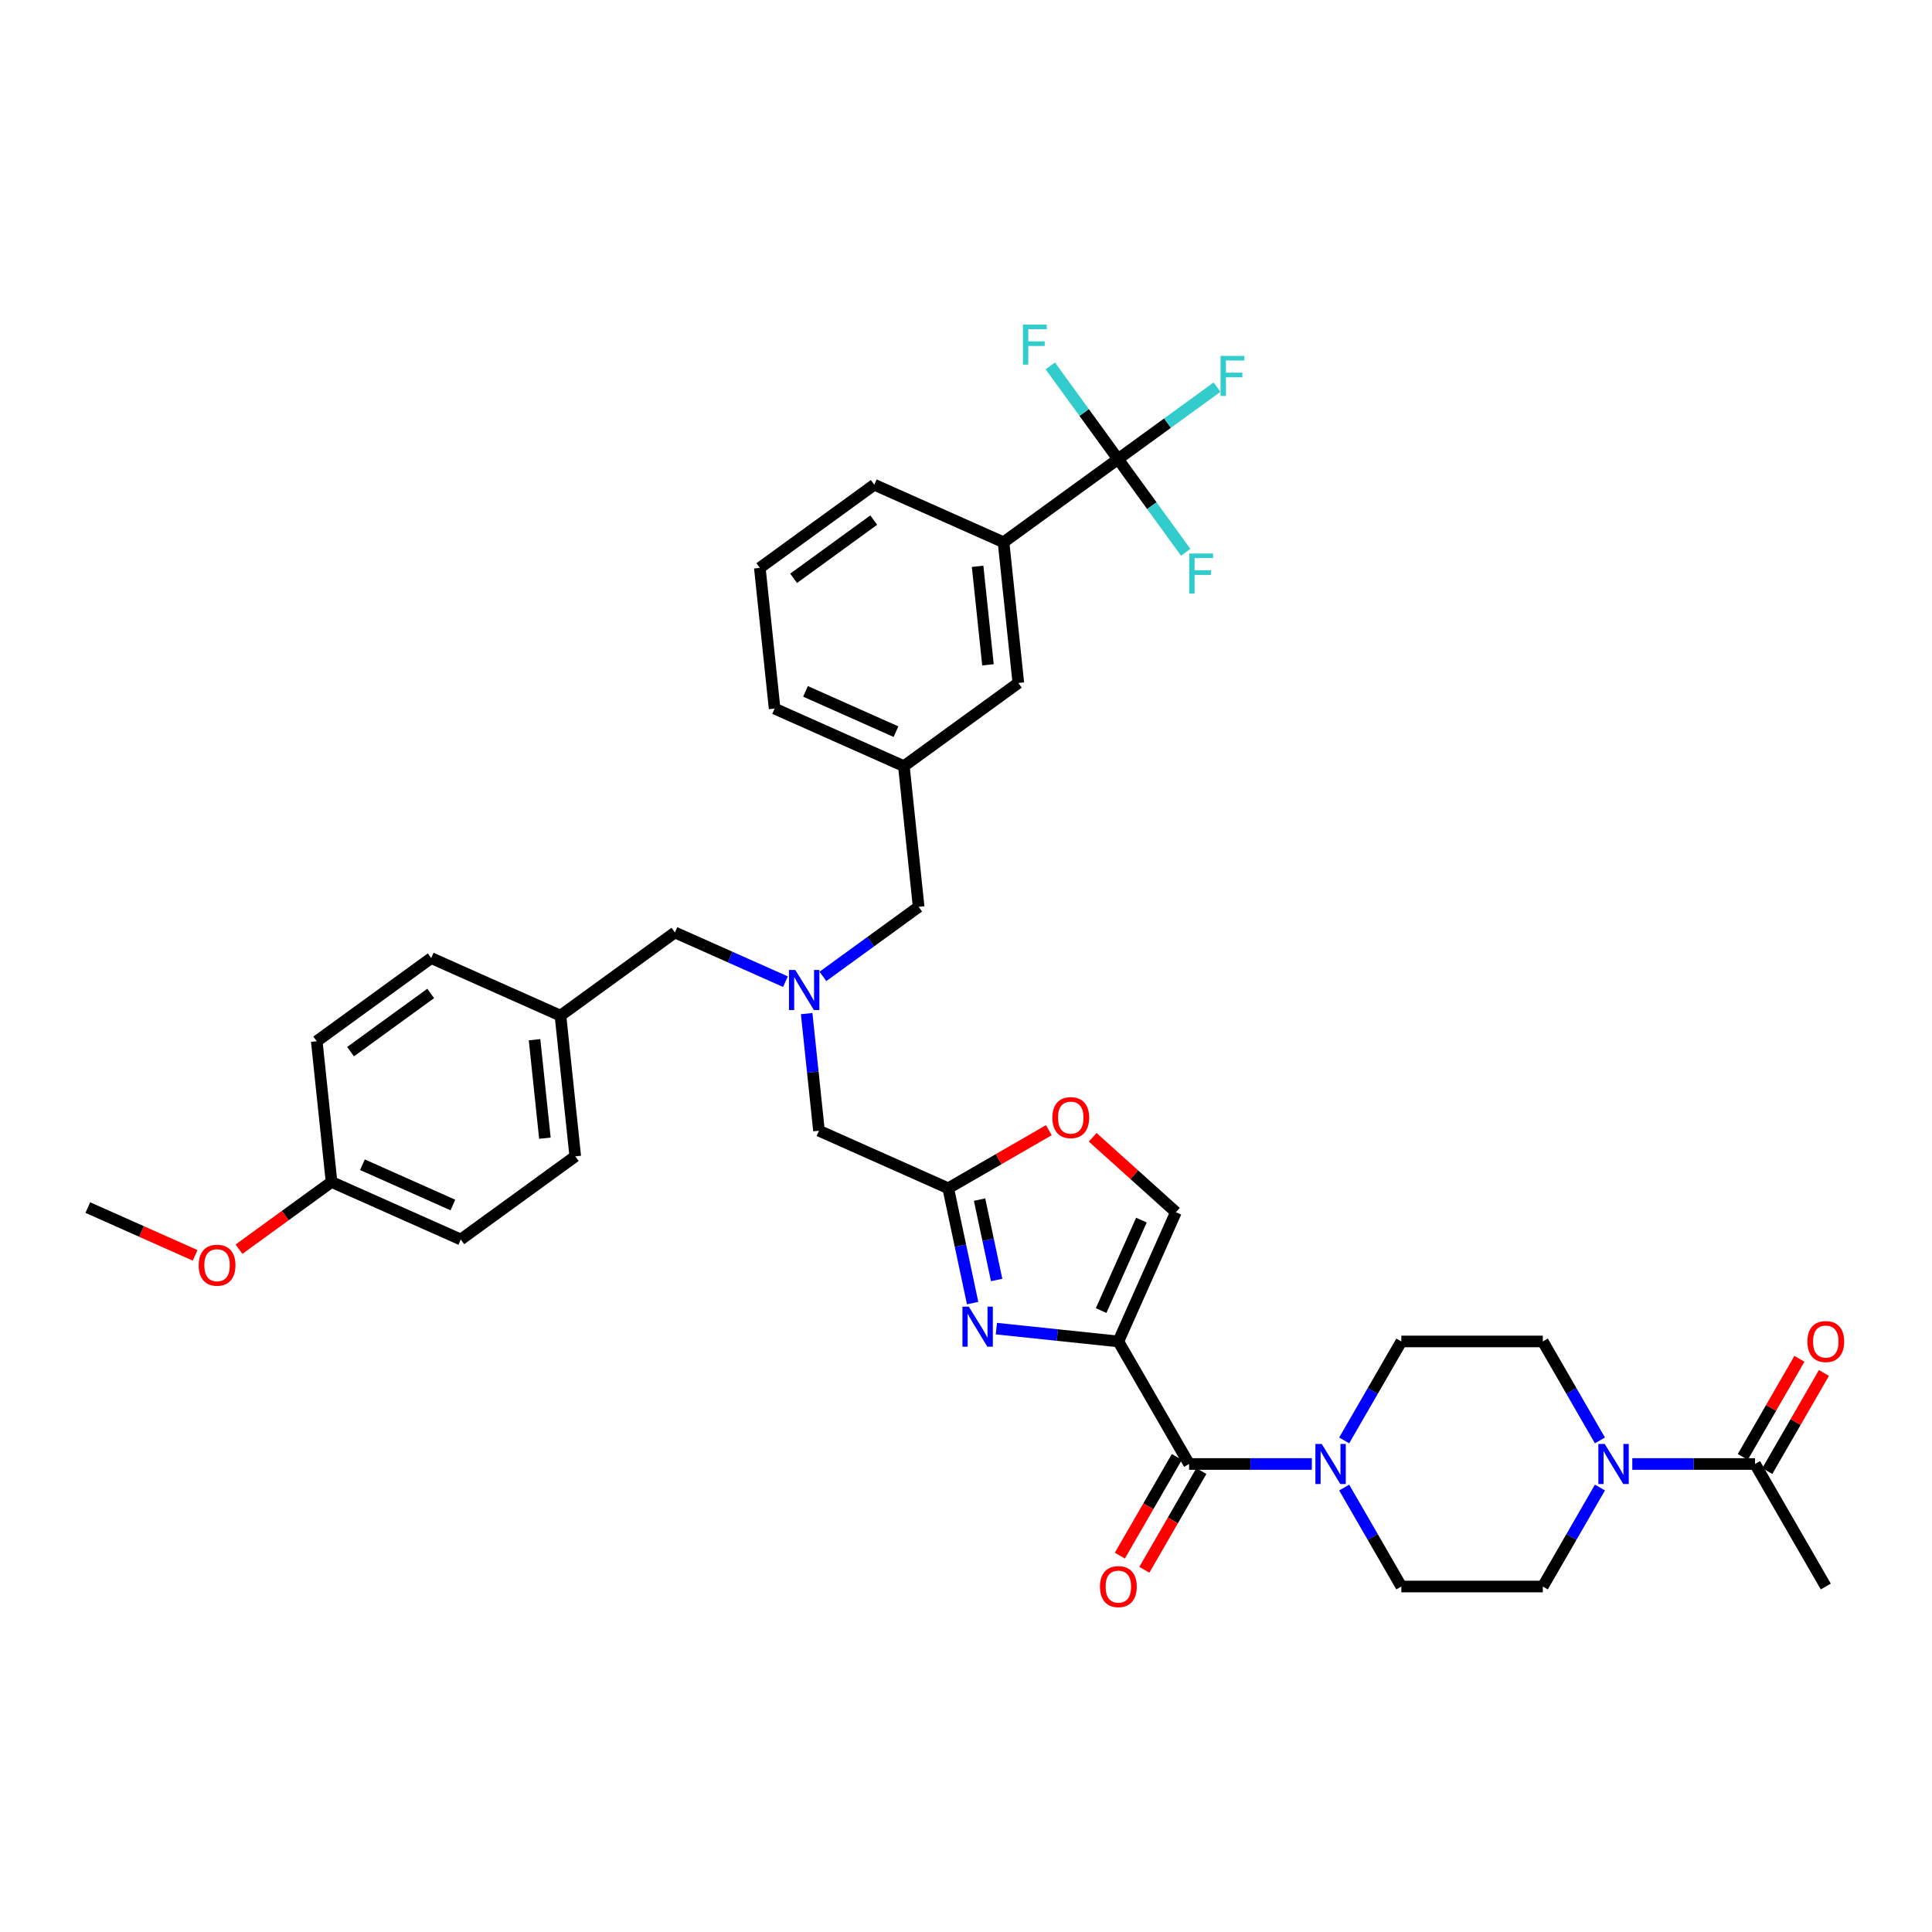 <?xml version='1.0' encoding='iso-8859-1'?>
<svg version='1.1' baseProfile='full'
              xmlns='http://www.w3.org/2000/svg'
                      xmlns:rdkit='http://www.rdkit.org/xml'
                      xmlns:xlink='http://www.w3.org/1999/xlink'
                  xml:space='preserve'
width='1000px' height='1000px' viewBox='0 0 1000 1000'>
<!-- END OF HEADER -->
<rect style='opacity:1.0;fill:#FFFFFF;stroke:none' width='1000' height='1000' x='0' y='0'> </rect>
<path class='bond-0' d='M 844.872,757.757 L 876.64,757.757' style='fill:none;fill-rule:evenodd;stroke:#0000FF;stroke-width:6px;stroke-linecap:butt;stroke-linejoin:miter;stroke-opacity:1' />
<path class='bond-0' d='M 876.64,757.757 L 908.409,757.757' style='fill:none;fill-rule:evenodd;stroke:#000000;stroke-width:6px;stroke-linecap:butt;stroke-linejoin:miter;stroke-opacity:1' />
<path class='bond-1' d='M 828.132,769.957 L 813.345,795.568' style='fill:none;fill-rule:evenodd;stroke:#0000FF;stroke-width:6px;stroke-linecap:butt;stroke-linejoin:miter;stroke-opacity:1' />
<path class='bond-1' d='M 813.345,795.568 L 798.559,821.178' style='fill:none;fill-rule:evenodd;stroke:#000000;stroke-width:6px;stroke-linecap:butt;stroke-linejoin:miter;stroke-opacity:1' />
<path class='bond-2' d='M 828.132,745.556 L 813.345,719.945' style='fill:none;fill-rule:evenodd;stroke:#0000FF;stroke-width:6px;stroke-linecap:butt;stroke-linejoin:miter;stroke-opacity:1' />
<path class='bond-2' d='M 813.345,719.945 L 798.559,694.335' style='fill:none;fill-rule:evenodd;stroke:#000000;stroke-width:6px;stroke-linecap:butt;stroke-linejoin:miter;stroke-opacity:1' />
<path class='bond-3' d='M 609.134,754.095 L 594.382,779.647' style='fill:none;fill-rule:evenodd;stroke:#000000;stroke-width:6px;stroke-linecap:butt;stroke-linejoin:miter;stroke-opacity:1' />
<path class='bond-3' d='M 594.382,779.647 L 579.629,805.199' style='fill:none;fill-rule:evenodd;stroke:#FF0000;stroke-width:6px;stroke-linecap:butt;stroke-linejoin:miter;stroke-opacity:1' />
<path class='bond-3' d='M 621.819,761.418 L 607.066,786.97' style='fill:none;fill-rule:evenodd;stroke:#000000;stroke-width:6px;stroke-linecap:butt;stroke-linejoin:miter;stroke-opacity:1' />
<path class='bond-3' d='M 607.066,786.97 L 592.314,812.522' style='fill:none;fill-rule:evenodd;stroke:#FF0000;stroke-width:6px;stroke-linecap:butt;stroke-linejoin:miter;stroke-opacity:1' />
<path class='bond-4' d='M 615.476,757.757 L 647.245,757.757' style='fill:none;fill-rule:evenodd;stroke:#000000;stroke-width:6px;stroke-linecap:butt;stroke-linejoin:miter;stroke-opacity:1' />
<path class='bond-4' d='M 647.245,757.757 L 679.013,757.757' style='fill:none;fill-rule:evenodd;stroke:#0000FF;stroke-width:6px;stroke-linecap:butt;stroke-linejoin:miter;stroke-opacity:1' />
<path class='bond-5' d='M 615.476,757.757 L 578.86,694.335' style='fill:none;fill-rule:evenodd;stroke:#000000;stroke-width:6px;stroke-linecap:butt;stroke-linejoin:miter;stroke-opacity:1' />
<path class='bond-6' d='M 695.753,769.957 L 710.54,795.568' style='fill:none;fill-rule:evenodd;stroke:#0000FF;stroke-width:6px;stroke-linecap:butt;stroke-linejoin:miter;stroke-opacity:1' />
<path class='bond-6' d='M 710.54,795.568 L 725.326,821.178' style='fill:none;fill-rule:evenodd;stroke:#000000;stroke-width:6px;stroke-linecap:butt;stroke-linejoin:miter;stroke-opacity:1' />
<path class='bond-7' d='M 695.753,745.556 L 710.54,719.945' style='fill:none;fill-rule:evenodd;stroke:#0000FF;stroke-width:6px;stroke-linecap:butt;stroke-linejoin:miter;stroke-opacity:1' />
<path class='bond-7' d='M 710.54,719.945 L 725.326,694.335' style='fill:none;fill-rule:evenodd;stroke:#000000;stroke-width:6px;stroke-linecap:butt;stroke-linejoin:miter;stroke-opacity:1' />
<path class='bond-8' d='M 914.751,761.418 L 929.41,736.027' style='fill:none;fill-rule:evenodd;stroke:#000000;stroke-width:6px;stroke-linecap:butt;stroke-linejoin:miter;stroke-opacity:1' />
<path class='bond-8' d='M 929.41,736.027 L 944.07,710.637' style='fill:none;fill-rule:evenodd;stroke:#FF0000;stroke-width:6px;stroke-linecap:butt;stroke-linejoin:miter;stroke-opacity:1' />
<path class='bond-8' d='M 902.066,754.095 L 916.726,728.704' style='fill:none;fill-rule:evenodd;stroke:#000000;stroke-width:6px;stroke-linecap:butt;stroke-linejoin:miter;stroke-opacity:1' />
<path class='bond-8' d='M 916.726,728.704 L 931.385,703.313' style='fill:none;fill-rule:evenodd;stroke:#FF0000;stroke-width:6px;stroke-linecap:butt;stroke-linejoin:miter;stroke-opacity:1' />
<path class='bond-9' d='M 908.409,757.757 L 945.025,821.178' style='fill:none;fill-rule:evenodd;stroke:#000000;stroke-width:6px;stroke-linecap:butt;stroke-linejoin:miter;stroke-opacity:1' />
<path class='bond-10' d='M 417.528,524.629 L 420.714,554.945' style='fill:none;fill-rule:evenodd;stroke:#0000FF;stroke-width:6px;stroke-linecap:butt;stroke-linejoin:miter;stroke-opacity:1' />
<path class='bond-10' d='M 420.714,554.945 L 423.9,585.261' style='fill:none;fill-rule:evenodd;stroke:#000000;stroke-width:6px;stroke-linecap:butt;stroke-linejoin:miter;stroke-opacity:1' />
<path class='bond-11' d='M 406.549,508.112 L 377.946,495.377' style='fill:none;fill-rule:evenodd;stroke:#0000FF;stroke-width:6px;stroke-linecap:butt;stroke-linejoin:miter;stroke-opacity:1' />
<path class='bond-11' d='M 377.946,495.377 L 349.343,482.642' style='fill:none;fill-rule:evenodd;stroke:#000000;stroke-width:6px;stroke-linecap:butt;stroke-linejoin:miter;stroke-opacity:1' />
<path class='bond-12' d='M 425.941,505.384 L 450.717,487.384' style='fill:none;fill-rule:evenodd;stroke:#0000FF;stroke-width:6px;stroke-linecap:butt;stroke-linejoin:miter;stroke-opacity:1' />
<path class='bond-12' d='M 450.717,487.384 L 475.492,469.383' style='fill:none;fill-rule:evenodd;stroke:#000000;stroke-width:6px;stroke-linecap:butt;stroke-linejoin:miter;stroke-opacity:1' />
<path class='bond-13' d='M 423.9,585.261 L 490.802,615.047' style='fill:none;fill-rule:evenodd;stroke:#000000;stroke-width:6px;stroke-linecap:butt;stroke-linejoin:miter;stroke-opacity:1' />
<path class='bond-14' d='M 349.343,482.642 L 290.097,525.688' style='fill:none;fill-rule:evenodd;stroke:#000000;stroke-width:6px;stroke-linecap:butt;stroke-linejoin:miter;stroke-opacity:1' />
<path class='bond-15' d='M 515.724,687.699 L 547.292,691.017' style='fill:none;fill-rule:evenodd;stroke:#0000FF;stroke-width:6px;stroke-linecap:butt;stroke-linejoin:miter;stroke-opacity:1' />
<path class='bond-15' d='M 547.292,691.017 L 578.86,694.335' style='fill:none;fill-rule:evenodd;stroke:#000000;stroke-width:6px;stroke-linecap:butt;stroke-linejoin:miter;stroke-opacity:1' />
<path class='bond-16' d='M 503.435,674.479 L 497.118,644.763' style='fill:none;fill-rule:evenodd;stroke:#0000FF;stroke-width:6px;stroke-linecap:butt;stroke-linejoin:miter;stroke-opacity:1' />
<path class='bond-16' d='M 497.118,644.763 L 490.802,615.047' style='fill:none;fill-rule:evenodd;stroke:#000000;stroke-width:6px;stroke-linecap:butt;stroke-linejoin:miter;stroke-opacity:1' />
<path class='bond-16' d='M 515.866,662.519 L 511.445,641.718' style='fill:none;fill-rule:evenodd;stroke:#0000FF;stroke-width:6px;stroke-linecap:butt;stroke-linejoin:miter;stroke-opacity:1' />
<path class='bond-16' d='M 511.445,641.718 L 507.023,620.917' style='fill:none;fill-rule:evenodd;stroke:#000000;stroke-width:6px;stroke-linecap:butt;stroke-linejoin:miter;stroke-opacity:1' />
<path class='bond-17' d='M 578.86,694.335 L 608.646,627.433' style='fill:none;fill-rule:evenodd;stroke:#000000;stroke-width:6px;stroke-linecap:butt;stroke-linejoin:miter;stroke-opacity:1' />
<path class='bond-17' d='M 569.947,678.342 L 590.798,631.511' style='fill:none;fill-rule:evenodd;stroke:#000000;stroke-width:6px;stroke-linecap:butt;stroke-linejoin:miter;stroke-opacity:1' />
<path class='bond-18' d='M 608.646,627.433 L 587.111,608.042' style='fill:none;fill-rule:evenodd;stroke:#000000;stroke-width:6px;stroke-linecap:butt;stroke-linejoin:miter;stroke-opacity:1' />
<path class='bond-18' d='M 587.111,608.042 L 565.575,588.651' style='fill:none;fill-rule:evenodd;stroke:#FF0000;stroke-width:6px;stroke-linecap:butt;stroke-linejoin:miter;stroke-opacity:1' />
<path class='bond-19' d='M 290.097,525.688 L 297.752,598.519' style='fill:none;fill-rule:evenodd;stroke:#000000;stroke-width:6px;stroke-linecap:butt;stroke-linejoin:miter;stroke-opacity:1' />
<path class='bond-19' d='M 276.679,538.143 L 282.037,589.126' style='fill:none;fill-rule:evenodd;stroke:#000000;stroke-width:6px;stroke-linecap:butt;stroke-linejoin:miter;stroke-opacity:1' />
<path class='bond-20' d='M 290.097,525.688 L 223.195,495.901' style='fill:none;fill-rule:evenodd;stroke:#000000;stroke-width:6px;stroke-linecap:butt;stroke-linejoin:miter;stroke-opacity:1' />
<path class='bond-21' d='M 171.603,611.778 L 238.505,641.565' style='fill:none;fill-rule:evenodd;stroke:#000000;stroke-width:6px;stroke-linecap:butt;stroke-linejoin:miter;stroke-opacity:1' />
<path class='bond-21' d='M 187.596,602.866 L 234.427,623.716' style='fill:none;fill-rule:evenodd;stroke:#000000;stroke-width:6px;stroke-linecap:butt;stroke-linejoin:miter;stroke-opacity:1' />
<path class='bond-22' d='M 171.603,611.778 L 147.655,629.177' style='fill:none;fill-rule:evenodd;stroke:#000000;stroke-width:6px;stroke-linecap:butt;stroke-linejoin:miter;stroke-opacity:1' />
<path class='bond-22' d='M 147.655,629.177 L 123.707,646.576' style='fill:none;fill-rule:evenodd;stroke:#FF0000;stroke-width:6px;stroke-linecap:butt;stroke-linejoin:miter;stroke-opacity:1' />
<path class='bond-23' d='M 171.603,611.778 L 163.948,538.946' style='fill:none;fill-rule:evenodd;stroke:#000000;stroke-width:6px;stroke-linecap:butt;stroke-linejoin:miter;stroke-opacity:1' />
<path class='bond-24' d='M 578.676,237.629 L 519.429,280.674' style='fill:none;fill-rule:evenodd;stroke:#000000;stroke-width:6px;stroke-linecap:butt;stroke-linejoin:miter;stroke-opacity:1' />
<path class='bond-25' d='M 578.676,237.629 L 604.301,219.011' style='fill:none;fill-rule:evenodd;stroke:#000000;stroke-width:6px;stroke-linecap:butt;stroke-linejoin:miter;stroke-opacity:1' />
<path class='bond-25' d='M 604.301,219.011 L 629.925,200.394' style='fill:none;fill-rule:evenodd;stroke:#33CCCC;stroke-width:6px;stroke-linecap:butt;stroke-linejoin:miter;stroke-opacity:1' />
<path class='bond-26' d='M 578.676,237.629 L 596.2,261.749' style='fill:none;fill-rule:evenodd;stroke:#000000;stroke-width:6px;stroke-linecap:butt;stroke-linejoin:miter;stroke-opacity:1' />
<path class='bond-26' d='M 596.2,261.749 L 613.724,285.869' style='fill:none;fill-rule:evenodd;stroke:#33CCCC;stroke-width:6px;stroke-linecap:butt;stroke-linejoin:miter;stroke-opacity:1' />
<path class='bond-27' d='M 578.676,237.629 L 561.152,213.509' style='fill:none;fill-rule:evenodd;stroke:#000000;stroke-width:6px;stroke-linecap:butt;stroke-linejoin:miter;stroke-opacity:1' />
<path class='bond-27' d='M 561.152,213.509 L 543.627,189.389' style='fill:none;fill-rule:evenodd;stroke:#33CCCC;stroke-width:6px;stroke-linecap:butt;stroke-linejoin:miter;stroke-opacity:1' />
<path class='bond-28' d='M 519.429,280.674 L 527.084,353.506' style='fill:none;fill-rule:evenodd;stroke:#000000;stroke-width:6px;stroke-linecap:butt;stroke-linejoin:miter;stroke-opacity:1' />
<path class='bond-28' d='M 506.011,293.13 L 511.369,344.112' style='fill:none;fill-rule:evenodd;stroke:#000000;stroke-width:6px;stroke-linecap:butt;stroke-linejoin:miter;stroke-opacity:1' />
<path class='bond-29' d='M 519.429,280.674 L 452.527,250.888' style='fill:none;fill-rule:evenodd;stroke:#000000;stroke-width:6px;stroke-linecap:butt;stroke-linejoin:miter;stroke-opacity:1' />
<path class='bond-30' d='M 527.084,353.506 L 467.837,396.552' style='fill:none;fill-rule:evenodd;stroke:#000000;stroke-width:6px;stroke-linecap:butt;stroke-linejoin:miter;stroke-opacity:1' />
<path class='bond-31' d='M 467.837,396.552 L 475.492,469.383' style='fill:none;fill-rule:evenodd;stroke:#000000;stroke-width:6px;stroke-linecap:butt;stroke-linejoin:miter;stroke-opacity:1' />
<path class='bond-32' d='M 467.837,396.552 L 400.935,366.765' style='fill:none;fill-rule:evenodd;stroke:#000000;stroke-width:6px;stroke-linecap:butt;stroke-linejoin:miter;stroke-opacity:1' />
<path class='bond-32' d='M 463.759,378.703 L 416.928,357.853' style='fill:none;fill-rule:evenodd;stroke:#000000;stroke-width:6px;stroke-linecap:butt;stroke-linejoin:miter;stroke-opacity:1' />
<path class='bond-33' d='M 452.527,250.888 L 393.28,293.933' style='fill:none;fill-rule:evenodd;stroke:#000000;stroke-width:6px;stroke-linecap:butt;stroke-linejoin:miter;stroke-opacity:1' />
<path class='bond-33' d='M 452.249,269.194 L 410.776,299.326' style='fill:none;fill-rule:evenodd;stroke:#000000;stroke-width:6px;stroke-linecap:butt;stroke-linejoin:miter;stroke-opacity:1' />
<path class='bond-34' d='M 393.28,293.933 L 400.935,366.765' style='fill:none;fill-rule:evenodd;stroke:#000000;stroke-width:6px;stroke-linecap:butt;stroke-linejoin:miter;stroke-opacity:1' />
<path class='bond-35' d='M 297.752,598.519 L 238.505,641.565' style='fill:none;fill-rule:evenodd;stroke:#000000;stroke-width:6px;stroke-linecap:butt;stroke-linejoin:miter;stroke-opacity:1' />
<path class='bond-36' d='M 223.195,495.901 L 163.948,538.946' style='fill:none;fill-rule:evenodd;stroke:#000000;stroke-width:6px;stroke-linecap:butt;stroke-linejoin:miter;stroke-opacity:1' />
<path class='bond-36' d='M 222.917,514.207 L 181.444,544.339' style='fill:none;fill-rule:evenodd;stroke:#000000;stroke-width:6px;stroke-linecap:butt;stroke-linejoin:miter;stroke-opacity:1' />
<path class='bond-37' d='M 101.005,649.77 L 73.23,637.403' style='fill:none;fill-rule:evenodd;stroke:#FF0000;stroke-width:6px;stroke-linecap:butt;stroke-linejoin:miter;stroke-opacity:1' />
<path class='bond-37' d='M 73.23,637.403 L 45.455,625.037' style='fill:none;fill-rule:evenodd;stroke:#000000;stroke-width:6px;stroke-linecap:butt;stroke-linejoin:miter;stroke-opacity:1' />
<path class='bond-38' d='M 542.872,584.984 L 516.837,600.016' style='fill:none;fill-rule:evenodd;stroke:#FF0000;stroke-width:6px;stroke-linecap:butt;stroke-linejoin:miter;stroke-opacity:1' />
<path class='bond-38' d='M 516.837,600.016 L 490.802,615.047' style='fill:none;fill-rule:evenodd;stroke:#000000;stroke-width:6px;stroke-linecap:butt;stroke-linejoin:miter;stroke-opacity:1' />
<path class='bond-39' d='M 798.559,821.178 L 725.326,821.178' style='fill:none;fill-rule:evenodd;stroke:#000000;stroke-width:6px;stroke-linecap:butt;stroke-linejoin:miter;stroke-opacity:1' />
<path class='bond-40' d='M 798.559,694.335 L 725.326,694.335' style='fill:none;fill-rule:evenodd;stroke:#000000;stroke-width:6px;stroke-linecap:butt;stroke-linejoin:miter;stroke-opacity:1' />
<path  class='atom-0' d='M 830.591 747.387
L 837.387 758.372
Q 838.061 759.456, 839.145 761.418
Q 840.229 763.381, 840.287 763.498
L 840.287 747.387
L 843.041 747.387
L 843.041 768.126
L 840.199 768.126
L 832.905 756.116
Q 832.056 754.71, 831.148 753.099
Q 830.269 751.488, 830.005 750.99
L 830.005 768.126
L 827.31 768.126
L 827.31 747.387
L 830.591 747.387
' fill='#0000FF'/>
<path  class='atom-2' d='M 569.34 821.237
Q 569.34 816.257, 571.8 813.474
Q 574.261 810.691, 578.86 810.691
Q 583.459 810.691, 585.919 813.474
Q 588.38 816.257, 588.38 821.237
Q 588.38 826.275, 585.89 829.146
Q 583.4 831.988, 578.86 831.988
Q 574.29 831.988, 571.8 829.146
Q 569.34 826.305, 569.34 821.237
M 578.86 829.644
Q 582.023 829.644, 583.722 827.535
Q 585.451 825.397, 585.451 821.237
Q 585.451 817.165, 583.722 815.115
Q 582.023 813.035, 578.86 813.035
Q 575.696 813.035, 573.968 815.085
Q 572.269 817.136, 572.269 821.237
Q 572.269 825.426, 573.968 827.535
Q 575.696 829.644, 578.86 829.644
' fill='#FF0000'/>
<path  class='atom-3' d='M 684.125 747.387
L 690.921 758.372
Q 691.595 759.456, 692.679 761.418
Q 693.762 763.381, 693.821 763.498
L 693.821 747.387
L 696.575 747.387
L 696.575 768.126
L 693.733 768.126
L 686.439 756.116
Q 685.59 754.71, 684.682 753.099
Q 683.803 751.488, 683.539 750.99
L 683.539 768.126
L 680.844 768.126
L 680.844 747.387
L 684.125 747.387
' fill='#0000FF'/>
<path  class='atom-5' d='M 411.661 502.059
L 418.457 513.044
Q 419.131 514.128, 420.214 516.09
Q 421.298 518.053, 421.357 518.17
L 421.357 502.059
L 424.11 502.059
L 424.11 522.799
L 421.269 522.799
L 413.975 510.788
Q 413.125 509.382, 412.217 507.771
Q 411.339 506.16, 411.075 505.662
L 411.075 522.799
L 408.38 522.799
L 408.38 502.059
L 411.661 502.059
' fill='#0000FF'/>
<path  class='atom-8' d='M 501.444 676.31
L 508.24 687.295
Q 508.913 688.379, 509.997 690.342
Q 511.081 692.304, 511.14 692.421
L 511.14 676.31
L 513.893 676.31
L 513.893 697.05
L 511.052 697.05
L 503.758 685.04
Q 502.908 683.634, 502 682.022
Q 501.121 680.411, 500.858 679.913
L 500.858 697.05
L 498.163 697.05
L 498.163 676.31
L 501.444 676.31
' fill='#0000FF'/>
<path  class='atom-16' d='M 631.756 184.214
L 644.089 184.214
L 644.089 186.587
L 634.539 186.587
L 634.539 192.885
L 643.034 192.885
L 643.034 195.287
L 634.539 195.287
L 634.539 204.954
L 631.756 204.954
L 631.756 184.214
' fill='#33CCCC'/>
<path  class='atom-17' d='M 615.555 286.506
L 627.887 286.506
L 627.887 288.879
L 618.338 288.879
L 618.338 295.177
L 626.833 295.177
L 626.833 297.579
L 618.338 297.579
L 618.338 307.246
L 615.555 307.246
L 615.555 286.506
' fill='#33CCCC'/>
<path  class='atom-18' d='M 529.464 168.012
L 541.797 168.012
L 541.797 170.385
L 532.247 170.385
L 532.247 176.683
L 540.742 176.683
L 540.742 179.085
L 532.247 179.085
L 532.247 188.752
L 529.464 188.752
L 529.464 168.012
' fill='#33CCCC'/>
<path  class='atom-28' d='M 102.836 654.882
Q 102.836 649.902, 105.297 647.119
Q 107.757 644.337, 112.356 644.337
Q 116.955 644.337, 119.416 647.119
Q 121.877 649.902, 121.877 654.882
Q 121.877 659.921, 119.387 662.791
Q 116.897 665.633, 112.356 665.633
Q 107.787 665.633, 105.297 662.791
Q 102.836 659.95, 102.836 654.882
M 112.356 663.289
Q 115.52 663.289, 117.219 661.18
Q 118.947 659.042, 118.947 654.882
Q 118.947 650.81, 117.219 648.76
Q 115.52 646.68, 112.356 646.68
Q 109.193 646.68, 107.464 648.731
Q 105.765 650.781, 105.765 654.882
Q 105.765 659.071, 107.464 661.18
Q 109.193 663.289, 112.356 663.289
' fill='#FF0000'/>
<path  class='atom-30' d='M 544.703 578.489
Q 544.703 573.509, 547.164 570.727
Q 549.625 567.944, 554.224 567.944
Q 558.823 567.944, 561.283 570.727
Q 563.744 573.509, 563.744 578.489
Q 563.744 583.528, 561.254 586.398
Q 558.764 589.24, 554.224 589.24
Q 549.654 589.24, 547.164 586.398
Q 544.703 583.557, 544.703 578.489
M 554.224 586.896
Q 557.387 586.896, 559.086 584.787
Q 560.815 582.649, 560.815 578.489
Q 560.815 574.418, 559.086 572.367
Q 557.387 570.287, 554.224 570.287
Q 551.06 570.287, 549.332 572.338
Q 547.633 574.388, 547.633 578.489
Q 547.633 582.678, 549.332 584.787
Q 551.06 586.896, 554.224 586.896
' fill='#FF0000'/>
<path  class='atom-32' d='M 935.505 694.394
Q 935.505 689.414, 937.965 686.631
Q 940.426 683.848, 945.025 683.848
Q 949.624 683.848, 952.085 686.631
Q 954.545 689.414, 954.545 694.394
Q 954.545 699.432, 952.056 702.303
Q 949.566 705.144, 945.025 705.144
Q 940.455 705.144, 937.965 702.303
Q 935.505 699.461, 935.505 694.394
M 945.025 702.801
Q 948.189 702.801, 949.888 700.692
Q 951.616 698.553, 951.616 694.394
Q 951.616 690.322, 949.888 688.271
Q 948.189 686.191, 945.025 686.191
Q 941.861 686.191, 940.133 688.242
Q 938.434 690.292, 938.434 694.394
Q 938.434 698.582, 940.133 700.692
Q 941.861 702.801, 945.025 702.801
' fill='#FF0000'/>
</svg>
